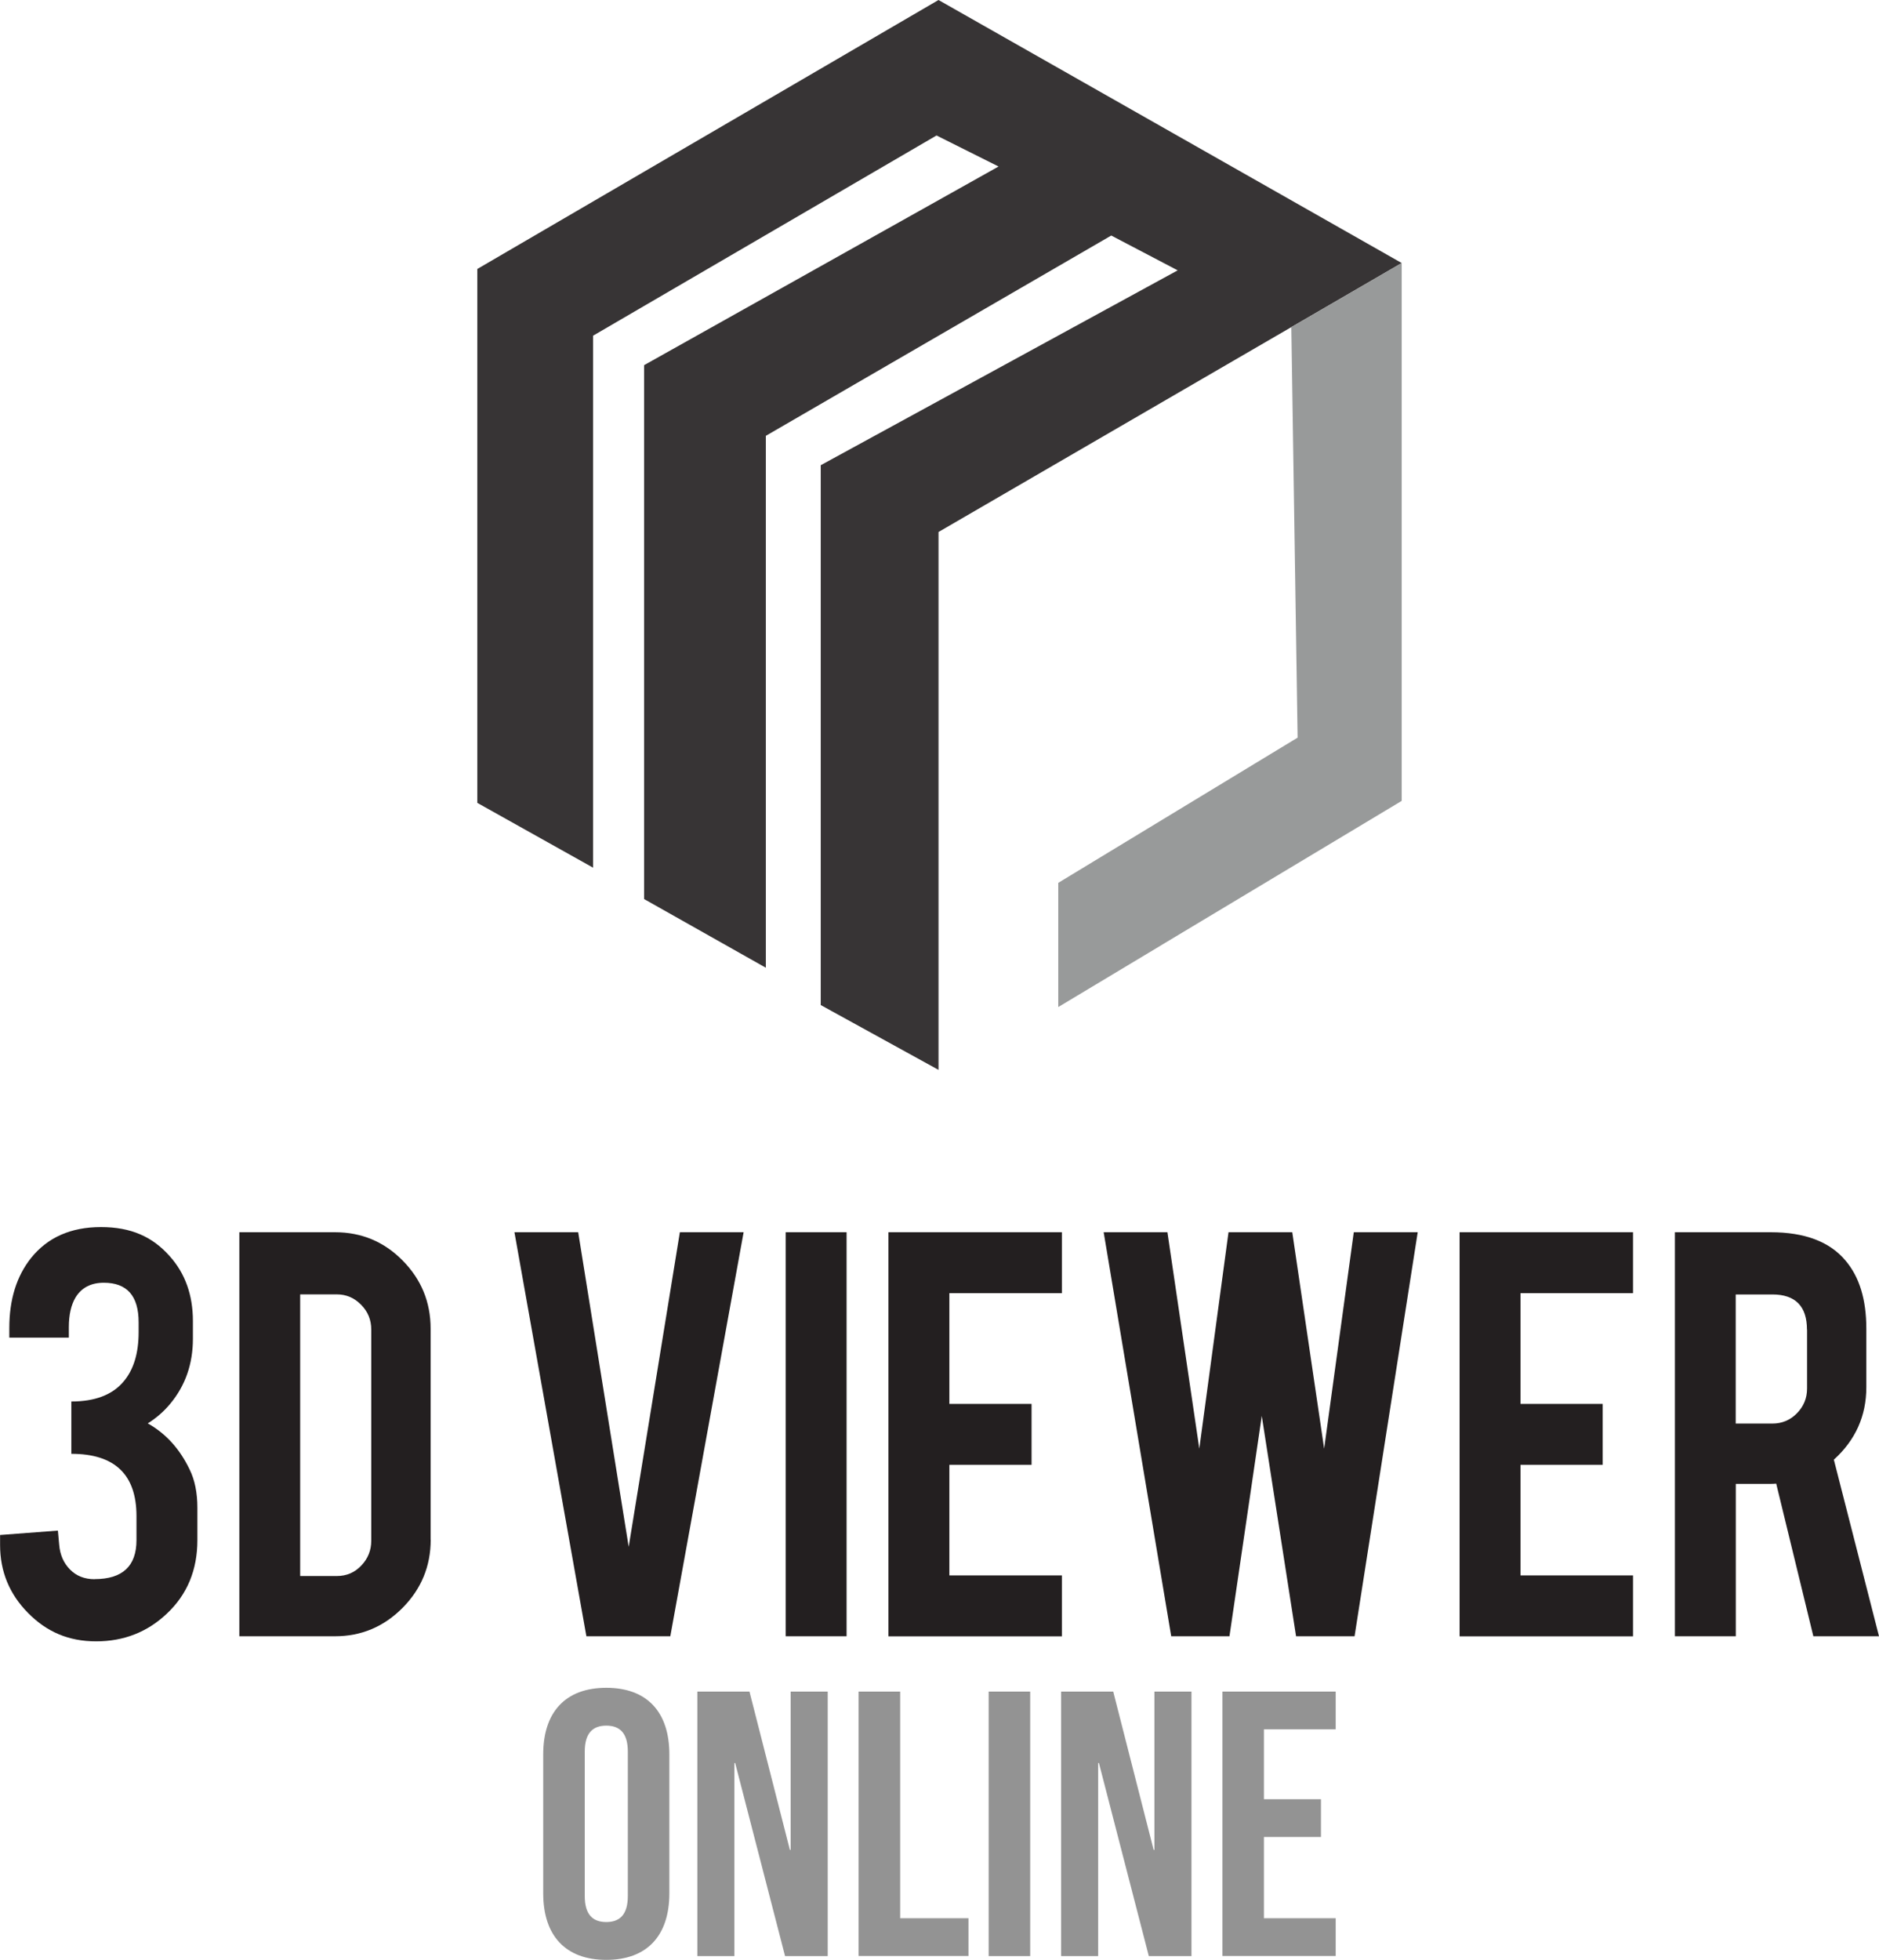 <?xml version="1.0" encoding="UTF-8"?><svg id="Livello_1" xmlns="http://www.w3.org/2000/svg" viewBox="0 0 218.09 227.4"><defs><style>.cls-1{fill:#939393;}.cls-2{fill:#989a9a;}.cls-3{fill:#373435;}.cls-4{fill:#231f20;}</style></defs><g><path class="cls-1" d="M63.05,219.69v-16.13c0-4.91,2.59-7.72,7.32-7.72s7.32,2.81,7.32,7.72v16.13c0,4.91-2.59,7.72-7.32,7.72s-7.32-2.81-7.32-7.72Zm9.82,.31v-16.75c0-2.19-.96-3.02-2.5-3.02s-2.5,.83-2.5,3.02v16.75c0,2.19,.96,3.02,2.5,3.02s2.5-.83,2.5-3.02Z"/><path class="cls-1" d="M80.94,196.28h6.05l4.69,18.37h.09v-18.37h4.3v30.69h-4.95l-5.79-22.4h-.09v22.4h-4.3v-30.69Z"/><path class="cls-1" d="M99.66,196.28h4.82v26.3h7.93v4.38h-12.76v-30.69Z"/><path class="cls-1" d="M114.75,196.28h4.82v30.69h-4.82v-30.69Z"/><path class="cls-1" d="M123.16,196.28h6.05l4.69,18.37h.09v-18.37h4.3v30.69h-4.95l-5.79-22.4h-.09v22.4h-4.3v-30.69Z"/><path class="cls-1" d="M141.88,196.28h13.15v4.38h-8.33v8.11h6.62v4.38h-6.62v9.43h8.33v4.38h-13.15v-30.69Z"/></g><g><path class="cls-4" d="M10.98,183.23c3.24,0,4.86-1.51,4.86-4.52v-2.8c0-4.81-2.52-7.22-7.56-7.22v-6.07c2.72,0,4.74-.76,6.04-2.29,1.18-1.37,1.77-3.29,1.77-5.76v-1.13c0-3.07-1.34-4.6-4.04-4.6-1.49,0-2.59,.57-3.29,1.72-.51,.87-.77,2.01-.77,3.42v1.23H1.08v-1.11c0-3.32,.85-6.04,2.54-8.15,1.92-2.38,4.62-3.57,8.1-3.57s5.98,1.12,7.97,3.37c1.8,2,2.7,4.52,2.7,7.53v2.06c0,2.91-.87,5.42-2.62,7.53-.75,.91-1.63,1.67-2.62,2.29,2.09,1.17,3.71,2.95,4.86,5.35,.6,1.22,.9,2.7,.9,4.45v3.75c0,3.46-1.18,6.31-3.55,8.53-2.26,2.14-5,3.21-8.2,3.21s-5.74-1.1-7.9-3.29c-2.17-2.19-3.25-4.82-3.25-7.89v-1.16l6.71-.51,.15,1.65c.1,1.17,.52,2.12,1.26,2.87,.74,.75,1.69,1.12,2.85,1.12Z"/><path class="cls-4" d="M49.99,178.65c0,3.08-1.09,5.72-3.27,7.92-2.18,2.19-4.79,3.29-7.84,3.29h-11.1v-46.88h11.1c3.08,0,5.71,1.1,7.86,3.29,2.16,2.19,3.24,4.82,3.24,7.89v24.49Zm-15.14,4.22h4.25c1.13,0,2.08-.41,2.84-1.22,.77-.81,1.15-1.77,1.15-2.87v-24.52c0-1.11-.39-2.07-1.18-2.87s-1.72-1.2-2.82-1.2h-4.25v32.67Z"/><path class="cls-4" d="M68.06,189.86l-8.35-46.88h7.4l5.86,36.5,5.94-36.5h7.4l-8.51,46.88h-9.74Z"/><path class="cls-4" d="M98.26,189.86h-7.07v-46.88h7.07v46.88Z"/><path class="cls-4" d="M103.12,189.86v-46.88h20.13v7.07h-13.06v12.85h9.54v7.07h-9.54v12.83h13.06v7.07h-20.13Z"/><path class="cls-4" d="M157.15,142.98h7.4l-7.33,46.88h-6.79l-3.98-25.57-3.75,25.57h-6.76l-7.84-46.88h7.4l3.7,25.11,3.39-25.11h7.4l3.7,25.11,3.44-25.11Z"/><path class="cls-4" d="M169.41,189.86v-46.88h20.13v7.07h-13.06v12.85h9.54v7.07h-9.54v12.83h13.06v7.07h-20.13Z"/><path class="cls-4" d="M205.52,142.98c3.94,0,6.83,1.09,8.66,3.26,1.63,1.9,2.44,4.54,2.44,7.92v6.81c0,3.32-1.26,6.13-3.77,8.4l5.24,20.49h-7.62l-4.31-17.71c-.21,.02-.42,.03-.64,.03h-4.05v17.68h-7.07v-46.88h11.13Zm4.21,11.31c0-2.72-1.34-4.09-4.02-4.09h-4.25v14.98h4.25c1.13,0,2.08-.4,2.86-1.2s1.17-1.75,1.17-2.87v-6.84Z"/></g><g><polygon class="cls-3" points="108.93 0 162.69 30.52 108.93 61.73 108.93 124.14 95.26 116.62 95.26 53.98 136.69 31.37 128.98 27.33 88.89 50.57 88.89 112.29 74.76 104.32 74.76 42.37 115.9 19.32 108.7 15.72 68.84 38.95 68.84 100.68 55.4 93.16 55.4 31.21 108.93 0"/><polygon class="cls-2" points="122.83 102.44 122.83 116.85 162.69 92.93 162.69 30.52 149.88 37.96 150.61 85.59 122.83 102.44"/></g></svg>